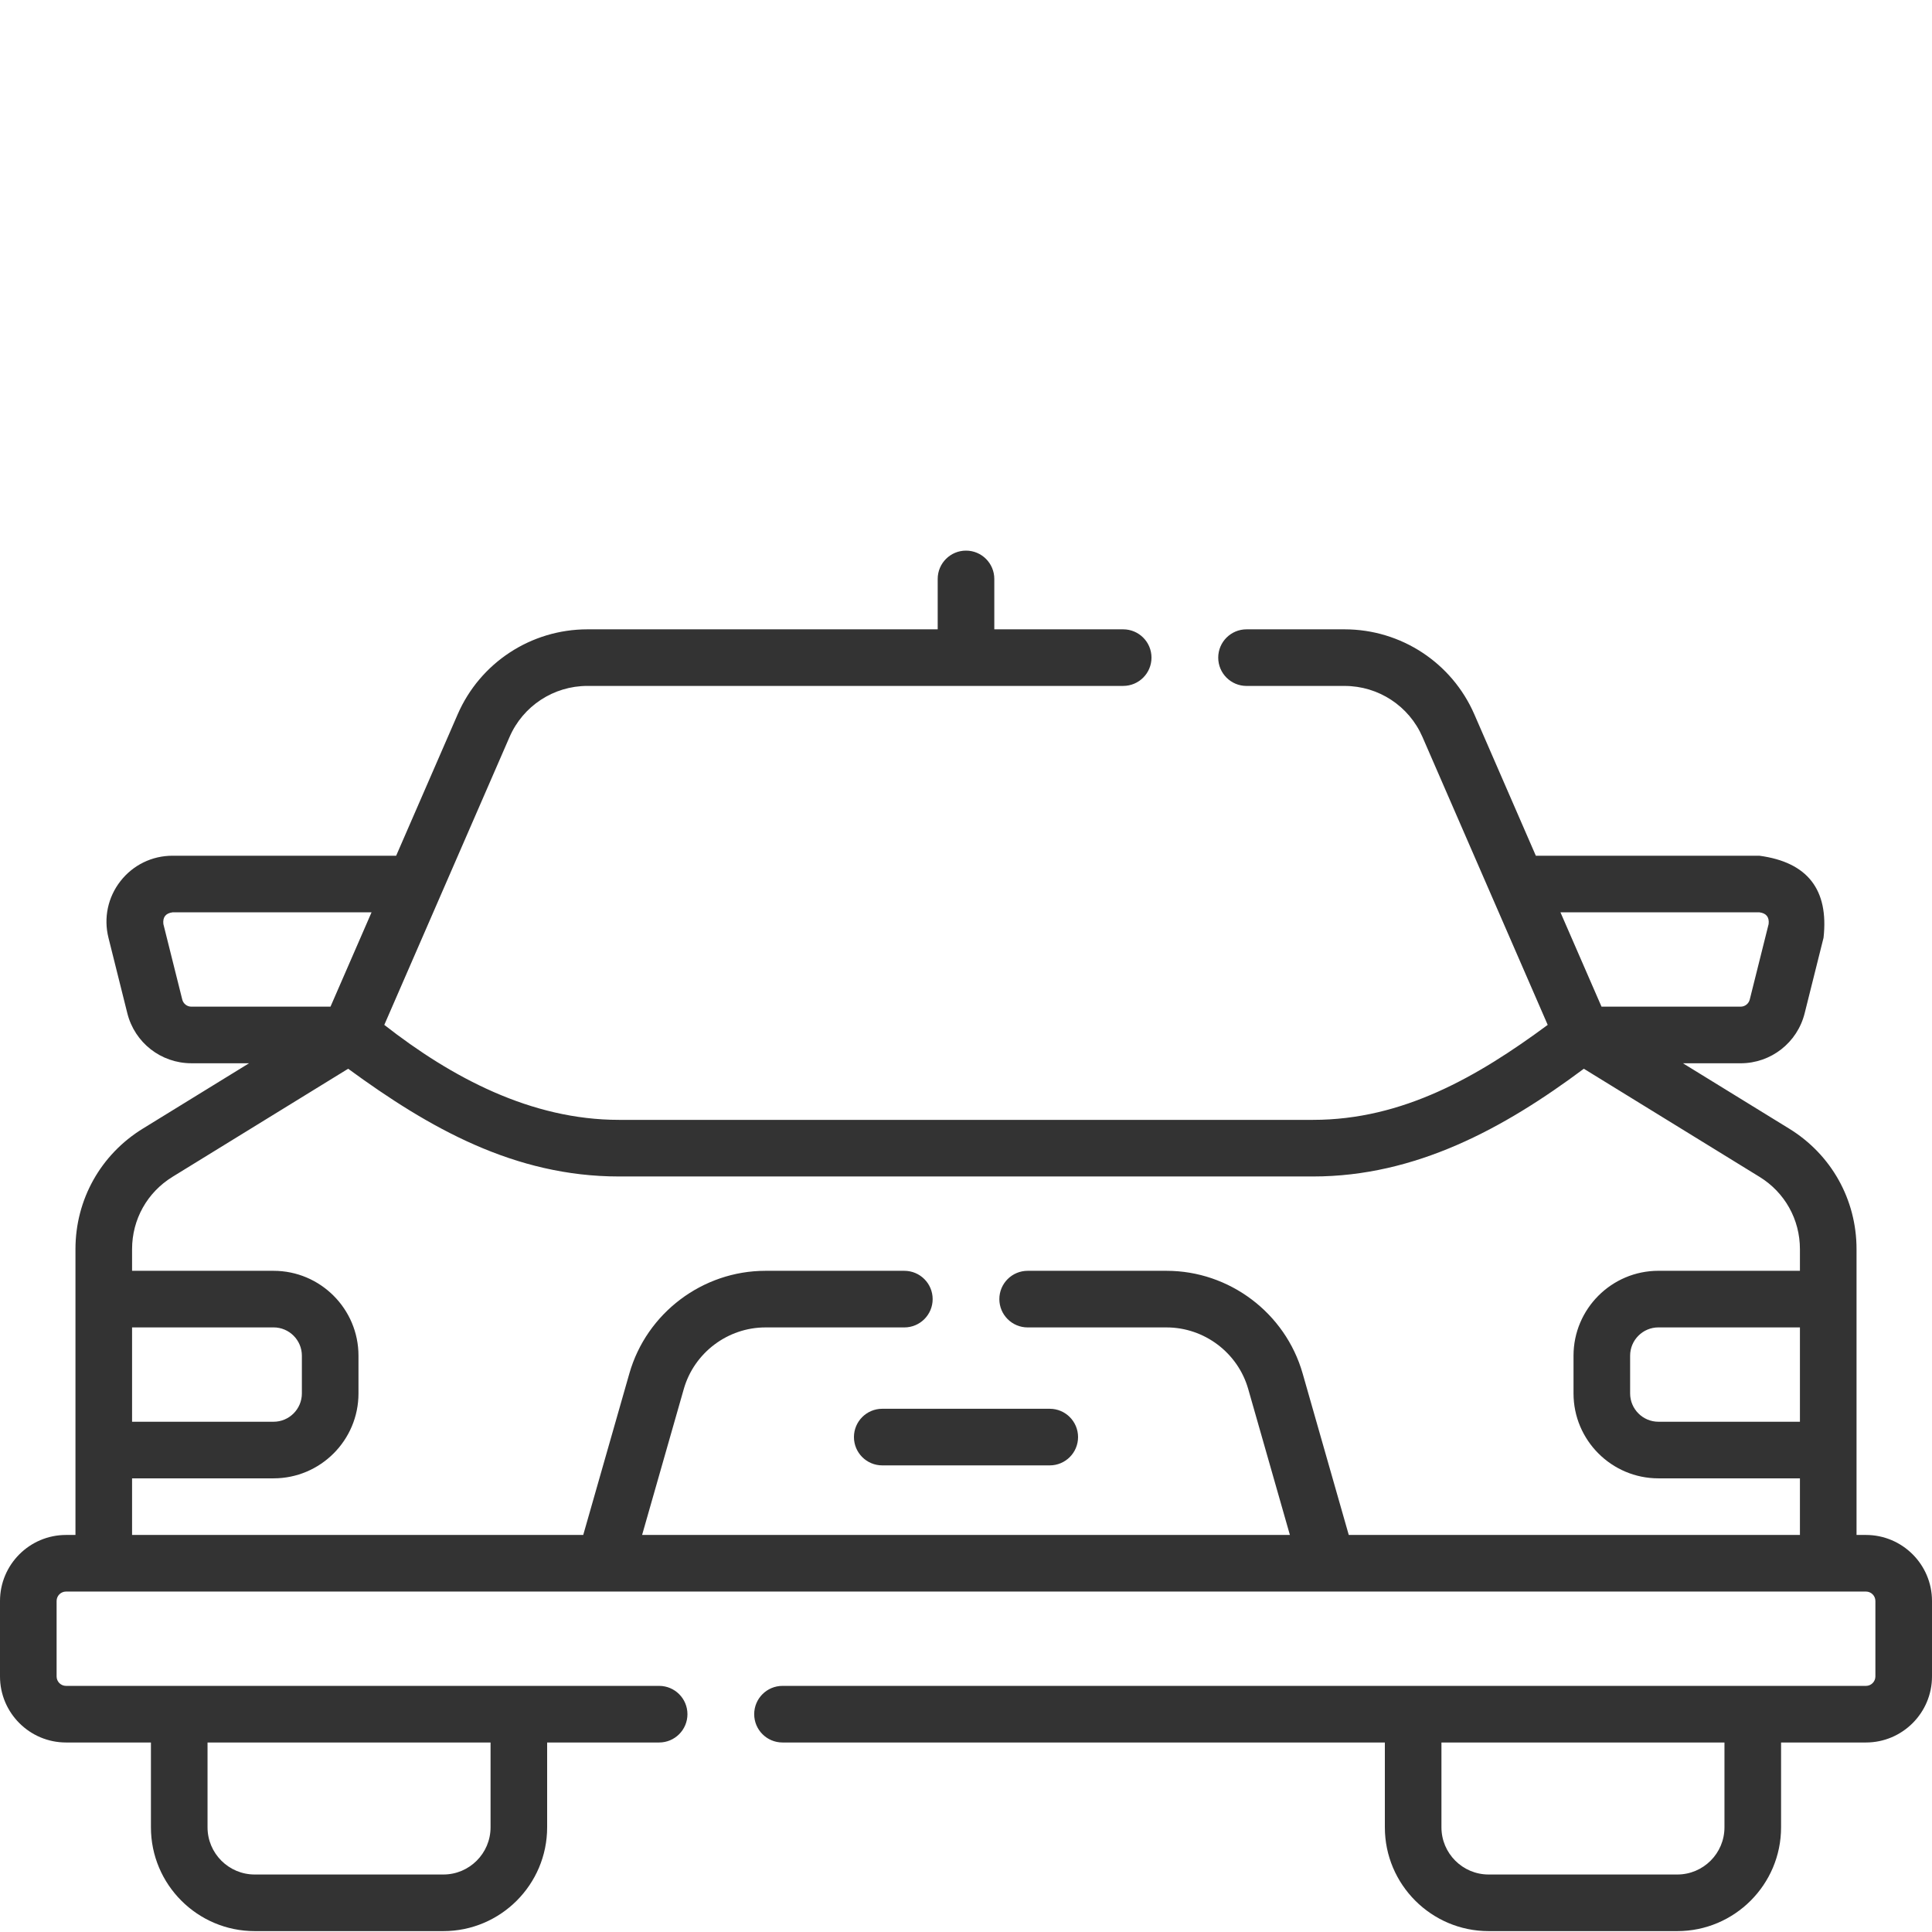 <?xml version="1.0" encoding="UTF-8"?> <svg xmlns="http://www.w3.org/2000/svg" width="100" height="100" viewBox="0 0 100 100" fill="none"> <g clip-path="url(#clip0)"> <path d="M96.582 79.449H96.094V64.656C96.094 62.092 94.79 59.76 92.607 58.418L87.109 55.035H90.094C91.666 55.035 93.029 53.969 93.409 52.445L94.386 48.539C94.663 46.045 93.558 44.629 91.07 44.293H79.495L76.312 36.976C75.15 34.302 72.513 32.574 69.596 32.574H64.52C63.711 32.574 63.055 33.23 63.055 34.039C63.055 34.848 63.711 35.504 64.52 35.504H69.596C71.347 35.504 72.928 36.54 73.626 38.144L80.109 53.048C76.486 55.725 72.614 57.964 67.963 57.964H32.037C27.493 57.964 23.38 55.776 19.891 53.048L26.375 38.144C27.072 36.54 28.654 35.503 30.404 35.503H58.136C58.946 35.503 59.601 34.847 59.601 34.038C59.601 33.23 58.946 32.574 58.136 32.574H51.465V29.965C51.465 29.156 50.809 28.5 50 28.5C49.191 28.5 48.535 29.156 48.535 29.965V32.574H30.404C27.487 32.574 24.85 34.302 23.688 36.976L20.505 44.292H8.93C7.869 44.292 6.887 44.772 6.235 45.607C5.583 46.442 5.357 47.511 5.614 48.538L6.59 52.444C6.971 53.969 8.334 55.034 9.906 55.034H12.891L7.393 58.417C5.21 59.76 3.906 62.092 3.906 64.656V67.241V75.054V79.449H3.418C1.533 79.449 0 80.982 0 82.867V86.773C0 88.658 1.533 90.191 3.418 90.191H7.812V94.583C7.812 97.544 10.222 99.954 13.184 99.954H22.949C25.911 99.954 28.32 97.544 28.32 94.583V90.191H34.117C34.926 90.191 35.582 89.535 35.582 88.726C35.582 87.917 34.926 87.261 34.117 87.261H3.418C3.149 87.261 2.93 87.042 2.93 86.773V82.867C2.93 82.598 3.149 82.379 3.418 82.379H96.582C96.851 82.379 97.07 82.598 97.07 82.867V86.773C97.07 87.042 96.851 87.261 96.582 87.261H40.502C39.693 87.261 39.037 87.917 39.037 88.726C39.037 89.535 39.693 90.191 40.502 90.191H71.68V94.583C71.68 97.544 74.089 99.954 77.051 99.954H86.816C89.778 99.954 92.188 97.544 92.188 94.583V90.191H96.582C98.467 90.191 100 88.658 100 86.773V82.867C100 80.982 98.467 79.449 96.582 79.449ZM25.391 94.583C25.391 95.929 24.296 97.024 22.949 97.024H13.184C11.837 97.024 10.742 95.929 10.742 94.583V90.191H25.391V94.583ZM93.164 73.589H85.84C85.032 73.589 84.375 72.932 84.375 72.124V70.171C84.375 69.363 85.032 68.706 85.84 68.706H93.164V73.589ZM91.07 47.222C91.426 47.27 91.584 47.472 91.544 47.828L90.567 51.735C90.513 51.953 90.318 52.105 90.094 52.105H82.894L80.769 47.222H91.07ZM9.433 51.734L8.456 47.827C8.417 47.471 8.575 47.27 8.93 47.222H19.231L17.106 52.105H9.906C9.682 52.105 9.487 51.953 9.433 51.734ZM8.928 60.913L18.021 55.318C22.21 58.385 26.63 60.894 32.037 60.894H67.963C73.277 60.894 77.842 58.407 81.979 55.318L91.073 60.914C92.382 61.719 93.164 63.118 93.164 64.656V65.776H85.84C83.417 65.776 81.445 67.748 81.445 70.171V72.124C81.445 74.547 83.417 76.519 85.84 76.519H93.164V79.449H69.812L67.424 71.089C66.53 67.961 63.634 65.777 60.381 65.777H53.191C52.382 65.777 51.726 66.433 51.726 67.242C51.726 68.051 52.382 68.707 53.191 68.707H60.381C62.333 68.707 64.071 70.017 64.607 71.894L66.765 79.449H33.235L35.393 71.894C35.929 70.018 37.667 68.707 39.619 68.707H46.809C47.618 68.707 48.274 68.051 48.274 67.242C48.274 66.433 47.618 65.777 46.809 65.777H39.619C36.366 65.777 33.47 67.962 32.576 71.09L30.188 79.449H6.836V76.519H14.16C16.583 76.519 18.555 74.548 18.555 72.124V70.171C18.555 67.748 16.583 65.777 14.16 65.777H6.836V64.656C6.836 63.118 7.618 61.719 8.928 60.913ZM6.836 68.706H14.16C14.968 68.706 15.625 69.363 15.625 70.171V72.124C15.625 72.932 14.968 73.589 14.16 73.589H6.836V68.706ZM89.258 94.583C89.258 95.929 88.163 97.024 86.816 97.024H77.051C75.704 97.024 74.609 95.929 74.609 94.583V90.191H89.258V94.583Z" fill="#333333"></path> <path d="M44.2 74.383C44.2 75.192 44.856 75.848 45.665 75.848H54.335C55.144 75.848 55.8 75.192 55.8 74.383C55.8 73.574 55.144 72.918 54.335 72.918H45.665C44.856 72.918 44.2 73.574 44.2 74.383V74.383Z" fill="#333333"></path> </g> <defs> <clipPath id="clip0"> <rect width="100" height="100" fill="white"></rect> </clipPath> </defs> </svg> 